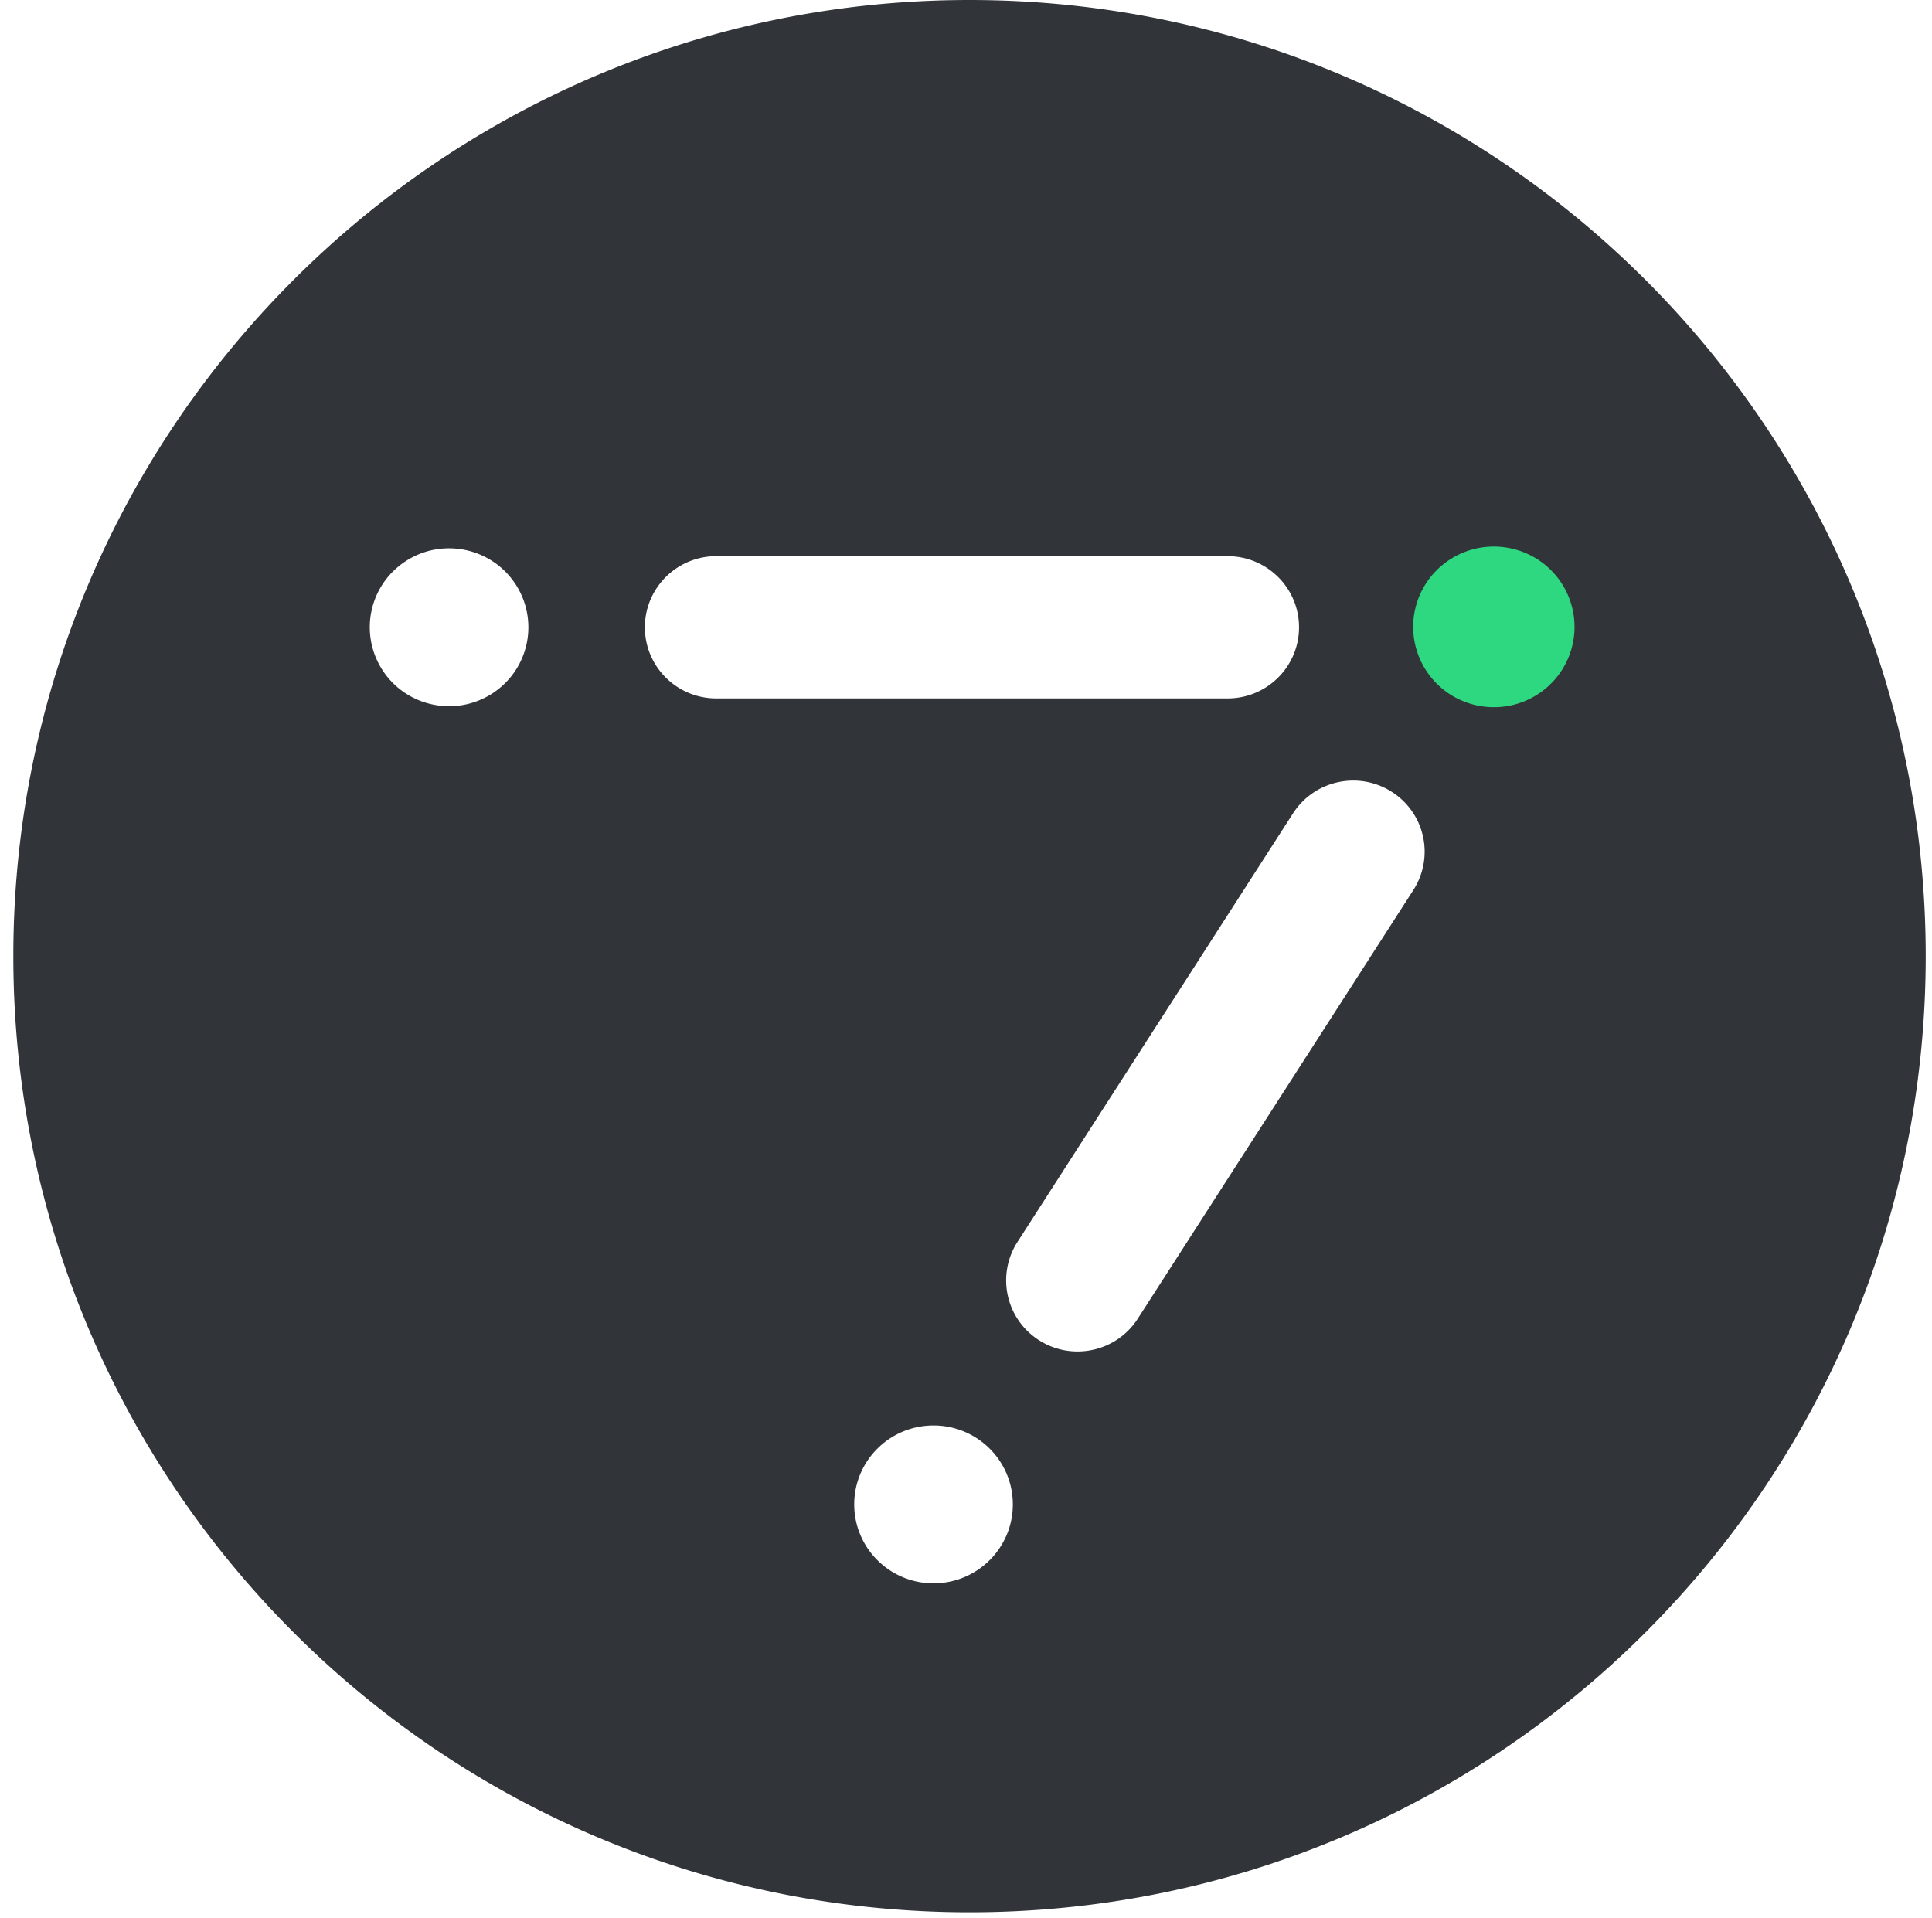 <?xml version="1.0" encoding="UTF-8"?>
<svg data-bbox="0.98 0 140.558 140.559" xmlns="http://www.w3.org/2000/svg" viewBox="0 0 142 141" height="141" width="142" data-type="color">
    <g>
        <path fill="#313439" d="M71.259 140.559c38.814 0 70.279-31.465 70.279-70.28S110.073 0 71.258 0 .98 31.465.98 70.28s31.465 70.279 70.28 70.279m-33.37-97.62a5.786 5.786 0 0 1-1.702 8.029c-2.697 1.748-6.308.99-8.065-1.695a5.786 5.786 0 0 1 1.702-8.028c2.698-1.75 6.308-.99 8.065 1.695m76.81 0a5.786 5.786 0 0 1-1.703 8.029c-2.697 1.748-6.308.99-8.065-1.695a5.785 5.785 0 0 1 1.703-8.028c2.697-1.75 6.308-.99 8.065 1.695m-62.052-2.06c-2.9 0-5.25 2.341-5.25 5.228s2.35 5.227 5.25 5.227h37.58c2.9 0 5.25-2.34 5.25-5.227s-2.35-5.227-5.25-5.227zm15.919 63.895c3.219-.026 5.849 2.551 5.875 5.755s-2.563 5.822-5.782 5.848-5.849-2.551-5.875-5.755 2.563-5.822 5.782-5.848m6.212-13.484a5.213 5.213 0 0 0 1.592 7.22c2.443 1.556 5.69.847 7.253-1.585l20.257-31.507a5.21 5.21 0 0 0-1.592-7.22c-2.442-1.556-5.69-.846-7.253 1.585z" clip-rule="evenodd" fill-rule="evenodd" data-color="1"/>
        <path fill="#2DD881" d="M114.765 42.857a5.886 5.886 0 0 1-1.732 8.168c-2.744 1.779-6.418 1.007-8.205-1.725a5.886 5.886 0 0 1 1.732-8.167c2.744-1.78 6.418-1.008 8.205 1.724" data-color="2"/>
    </g>
</svg>
